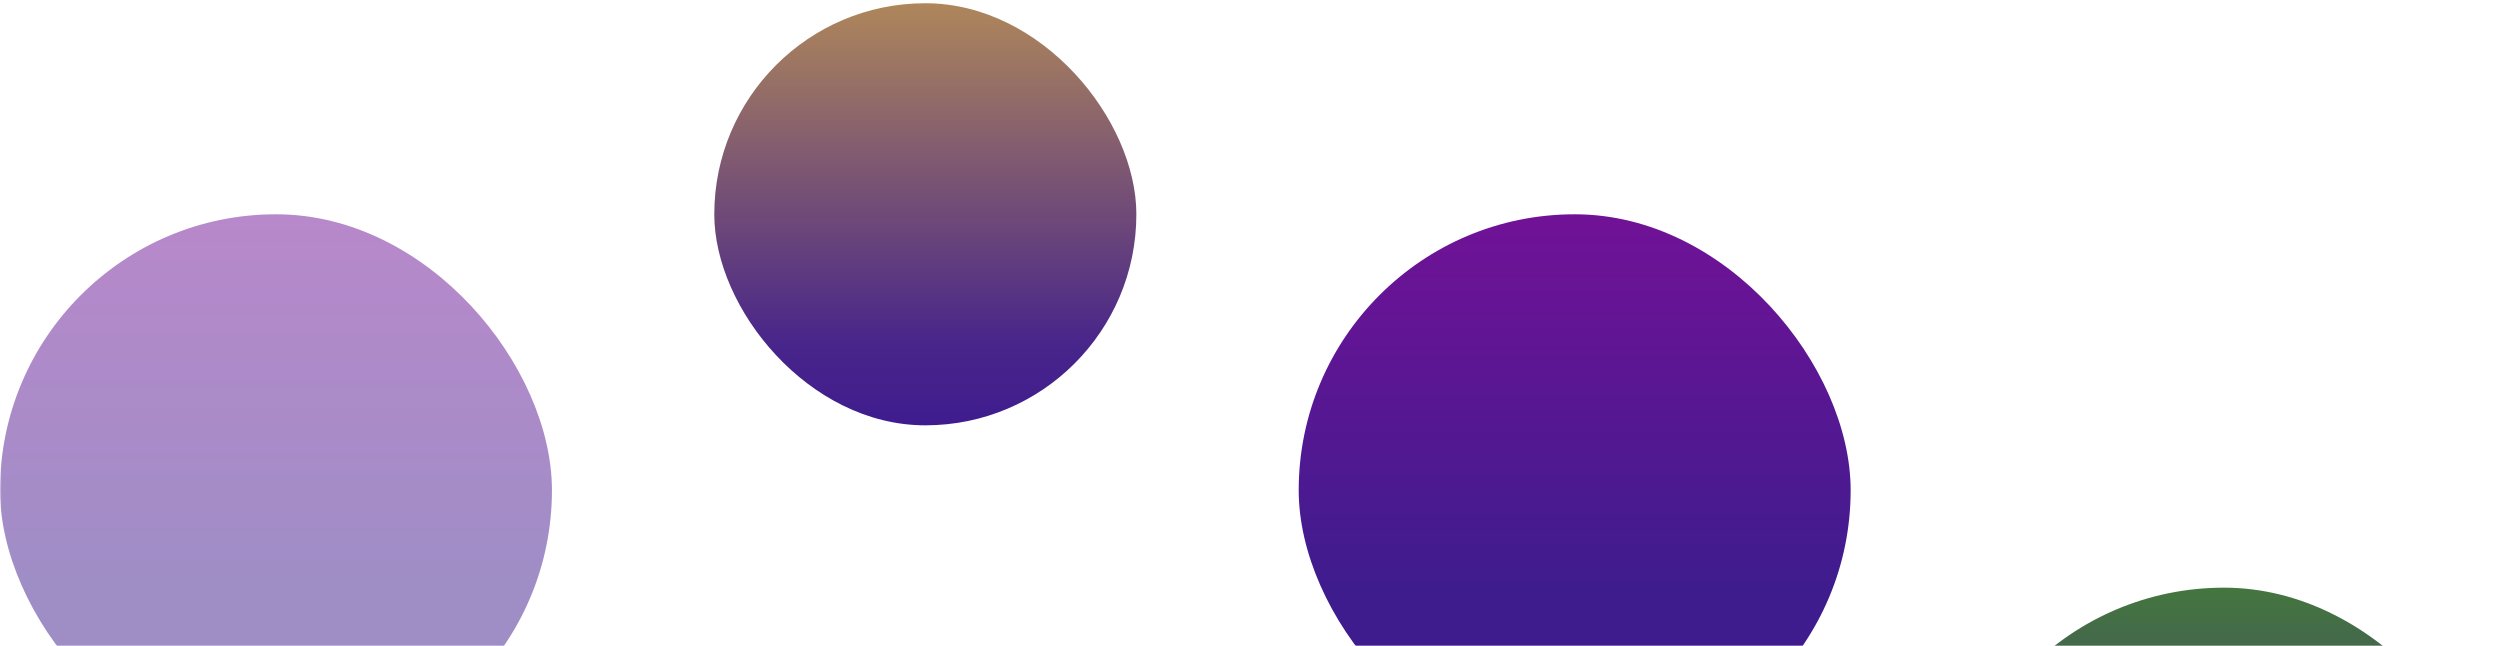 <?xml version="1.0" encoding="UTF-8"?>
<svg width="770px" height="199px" viewBox="0 0 770 199" version="1.1" xmlns="http://www.w3.org/2000/svg" xmlns:xlink="http://www.w3.org/1999/xlink">
    <title>bgBL</title>
    <defs>
        <rect id="path-1" x="0" y="0" width="770" height="199"></rect>
        <linearGradient x1="50%" y1="100%" x2="50%" y2="-60.126%" id="linearGradient-3">
            <stop stop-color="#3F1C8E" offset="0.052%"></stop>
            <stop stop-color="#48258A" offset="12.006%"></stop>
            <stop stop-color="#FBCF37" offset="100%"></stop>
        </linearGradient>
        <rect id="path-4" x="0" y="0" width="130" height="130" rx="65"></rect>
        <filter x="0.0%" y="0.0%" width="100.0%" height="100.0%" filterUnits="objectBoundingBox" id="filter-5">
            <feGaussianBlur stdDeviation="0" in="SourceGraphic"></feGaussianBlur>
        </filter>
        <linearGradient x1="50%" y1="67.236%" x2="50%" y2="-50.841%" id="linearGradient-7">
            <stop stop-color="#3F1C8E" offset="0.052%"></stop>
            <stop stop-color="#960A9D" offset="100%"></stop>
        </linearGradient>
        <rect id="path-8" x="0" y="0" width="170" height="170" rx="85"></rect>
        <filter x="0.0%" y="0.0%" width="100.0%" height="100.0%" filterUnits="objectBoundingBox" id="filter-9">
            <feGaussianBlur stdDeviation="0" in="SourceGraphic"></feGaussianBlur>
        </filter>
        <rect id="path-11" x="0" y="0" width="170" height="170" rx="85"></rect>
        <filter x="0.0%" y="0.0%" width="100.0%" height="100.0%" filterUnits="objectBoundingBox" id="filter-12">
            <feGaussianBlur stdDeviation="0" in="SourceGraphic"></feGaussianBlur>
        </filter>
        <linearGradient x1="50%" y1="67.236%" x2="50%" y2="-31.178%" id="linearGradient-14">
            <stop stop-color="#3F1C8E" offset="0.052%"></stop>
            <stop stop-color="#47A01A" offset="100%"></stop>
        </linearGradient>
        <rect id="path-15" x="0" y="0" width="170" height="170" rx="85"></rect>
        <filter x="0.0%" y="0.0%" width="100.0%" height="100.0%" filterUnits="objectBoundingBox" id="filter-16">
            <feGaussianBlur stdDeviation="0" in="SourceGraphic"></feGaussianBlur>
        </filter>
    </defs>
    <g id="Home" stroke="none" stroke-width="1" fill="none" fill-rule="evenodd">
        <g id="Group-22">
            <mask id="mask-2" fill="white">
                <use xlink:href="#path-1"></use>
            </mask>
            <g id="Rectangle"></g>
            <g id="Group-33" mask="url(#mask-2)">
                <g transform="translate(0, -551)">
                    <g id="Rectangle-3-Copy-18" transform="translate(220, 552)">
                        <mask id="mask-6" fill="white">
                            <use xlink:href="#path-4"></use>
                        </mask>
                        <use id="Rectangle" fill="url(#linearGradient-3)" filter="url(#filter-5)" xlink:href="#path-4"></use>
                    </g>
                    <g id="Rectangle-3-Copy-15" transform="translate(400, 617)">
                        <mask id="mask-10" fill="white">
                            <use xlink:href="#path-8"></use>
                        </mask>
                        <use id="Rectangle" fill="url(#linearGradient-7)" filter="url(#filter-9)" xlink:href="#path-8"></use>
                    </g>
                    <g id="Rectangle-3-Copy-19" opacity="0.5" transform="translate(0, 617)">
                        <mask id="mask-13" fill="white">
                            <use xlink:href="#path-11"></use>
                        </mask>
                        <use id="Rectangle" fill="url(#linearGradient-7)" filter="url(#filter-12)" xlink:href="#path-11"></use>
                    </g>
                    <g id="Rectangle-3-Copy-20" transform="translate(600, 732)">
                        <mask id="mask-17" fill="white">
                            <use xlink:href="#path-15"></use>
                        </mask>
                        <use id="Rectangle" fill="url(#linearGradient-14)" filter="url(#filter-16)" xlink:href="#path-15"></use>
                    </g>
                </g>
            </g>
        </g>
    </g>
</svg>